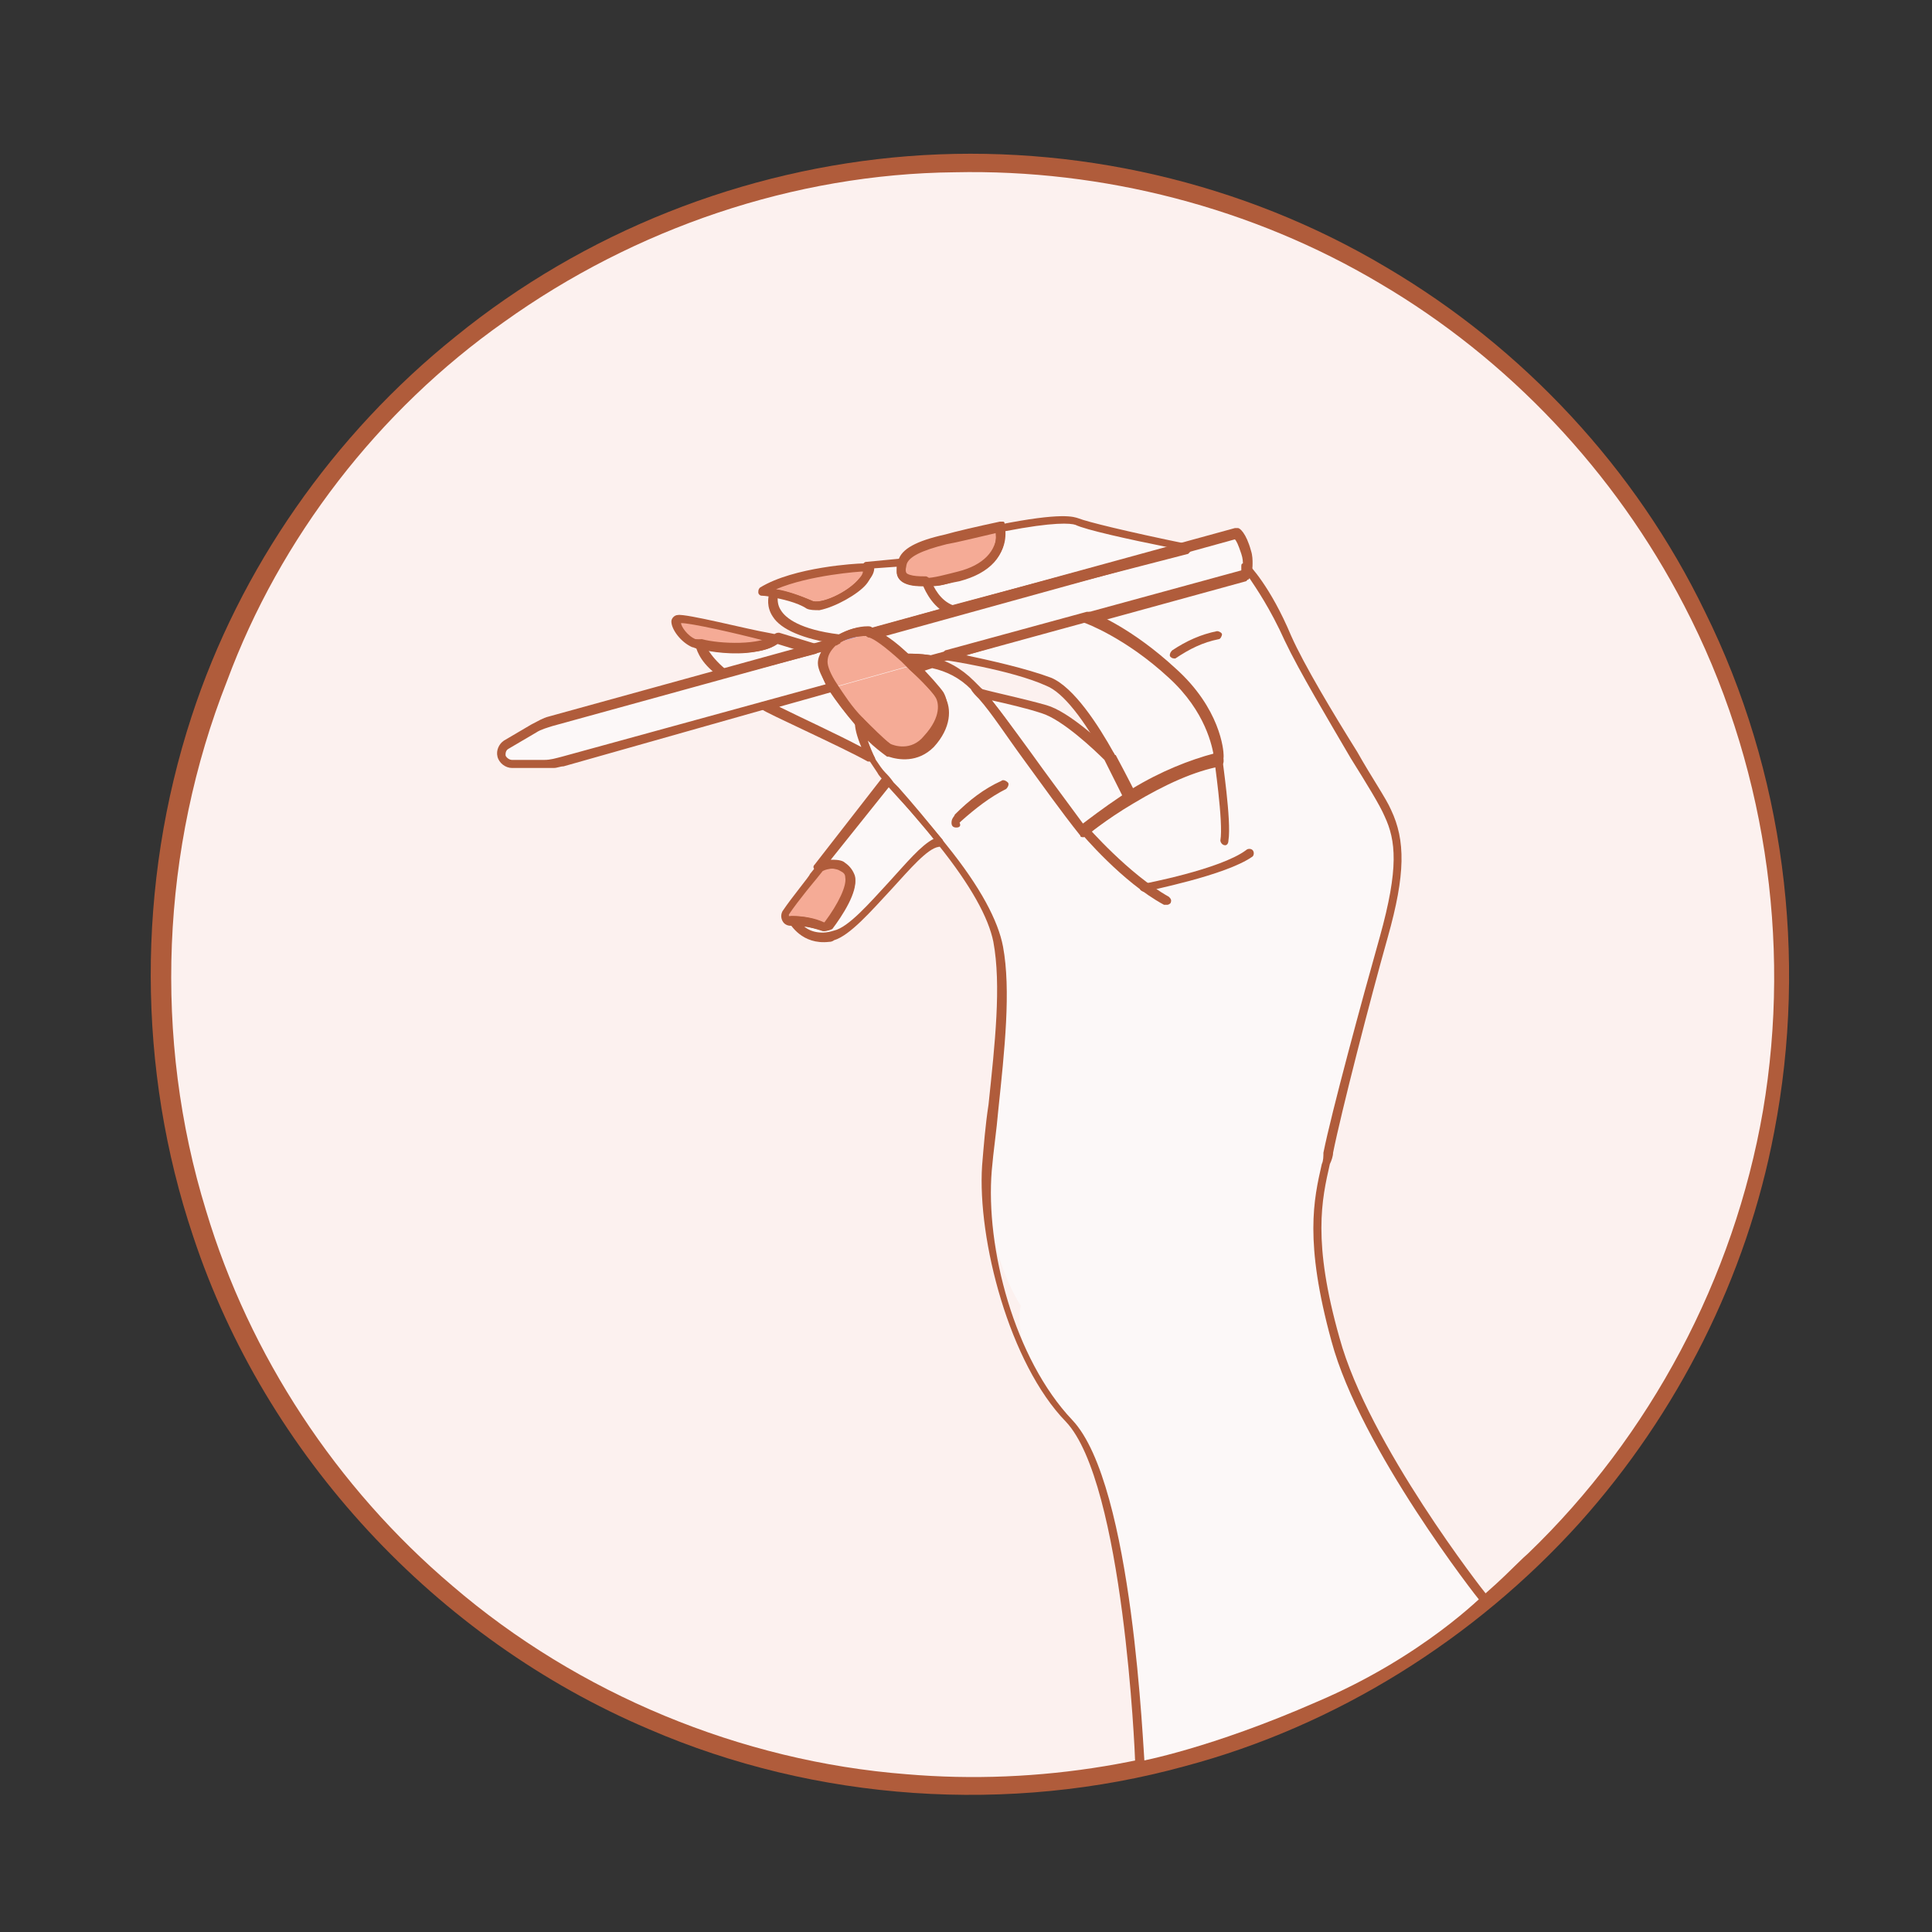 <?xml version="1.0" encoding="utf-8"?>
<!-- Generator: Adobe Illustrator 26.1.0, SVG Export Plug-In . SVG Version: 6.00 Build 0)  -->
<svg version="1.1" id="Capa_1" xmlns="http://www.w3.org/2000/svg" xmlns:xlink="http://www.w3.org/1999/xlink" x="0px" y="0px"
	 viewBox="0 0 120 120" style="enable-background:new 0 0 120 120;" xml:space="preserve">
<rect x="0" y="0" width="120" height="120" fill="#333333" stroke="none"/>
<style type="text/css">
	.st0{fill:#B05C3B;}
	.st1{fill:#FCF1EF;}
	.st2{fill:#FCF8F8;}
	.st3{fill:#8B3C1D;}
	.st4{fill:#F5AB96;}
	.st5{fill:#FCE0D9;}
	.st6{fill:#422929;}
	.st7{fill:#C03633;}
	.st8{fill:#D44544;}
	.st9{fill:#5F171B;}
	.st10{fill:#A86264;}
	.st11{fill:#A22F3A;}
	.st12{fill:#E59EA2;}
	.st13{fill:#E67968;}
	.st14{fill:#ECBFCC;}
	.st15{fill:#F4B3A1;}
	.st16{fill:#ED9F9D;}
	.st17{fill:#784371;}
	.st18{fill:#D95589;}
	.st19{fill:#F9DAD7;}
	.st20{fill:#BA7BB3;}
	.st21{fill:#E384B5;}
	.st22{fill:none;stroke:#B05C3B;stroke-miterlimit:10;}
	.st23{fill:#F5AB96;stroke:#B05C3B;stroke-miterlimit:10;}
	.st24{fill:#F8EDF6;}
	.st25{fill:#9980BA;}
	.st26{fill:none;stroke:#61265E;stroke-width:0.195;stroke-linecap:round;stroke-linejoin:round;stroke-miterlimit:10;}
</style>
<g>
	<g>
		<g>
			<path class="st0" d="M56.4,9.7c10.3-0.8,20.8,1.6,29.7,6.9c8.5,5,15.5,12.5,19.8,21.4c4.9,9.9,6.4,21.4,4.3,32.3
				c-1.7,9-6,17.5-12.1,24.3c-6.5,7.2-15.1,12.6-24.5,15.1c-10.9,3-22.9,2.2-33.3-2.3c-13.2-5.6-23.8-17-28.3-30.6
				c-3.5-10.4-3.5-21.9-0.1-32.3c3-9.2,8.8-17.5,16.4-23.6C36.3,14.4,46.2,10.5,56.4,9.7z"/>
		</g>
	</g>
	<g>
		<path class="st1" d="M31.3,20c8.1-5.8,18-9.2,28-9.3c9.2-0.2,18.5,2.2,26.4,6.9c8,4.7,14.6,11.7,18.9,20c5,9.6,6.7,20.8,4.9,31.4
			c-1.8,10.4-7,20.2-14.6,27.5c-1.3,1.1-4.7,5.4-14.5,9.7c-7.5,3.3-15.9,4.7-24.1,4c-10.3-0.8-20.4-5-28.2-11.7
			c-7.2-6.1-12.6-14.3-15.3-23.3c-3.3-10.7-2.8-22.5,1.3-32.9C17.4,33.4,23.5,25.5,31.3,20z"/>
	</g>
</g>
<g>
	<path class="st2" d="M54.1,47c-0.7-1.2-0.8-2.2-0.8-2.2c0.6,0.6,1.2,1.2,1.8,1.7c0,0,1.4,0.6,2.5-0.5c1.1-1.2,1.1-2.2,0.7-2.8
		c-0.2-0.2-0.9-1-1.7-1.9l1.1-0.3c0.8,0.2,1.7,0.6,2.6,1.4c0.2,0.2,0.4,0.4,0.6,0.6c1.6,1.9,3.9,5.6,6.4,8.5l0,0c0,0,1.2-1,2.9-2.1
		c1.6-1,3.6-2,5.5-2.3l0-0.1c0,0-0.1-2.6-2.9-5.2c-2.8-2.5-5.3-3.5-5.3-3.5l0,0l9.8-2.7c0,0,0.1-0.1,0.1-0.6l0,0
		c0,0,1.3,1.3,2.7,4.4c1.4,3.1,5.3,9.1,6.1,10.8c0.8,1.7,0.9,3.7-0.2,7.7c-1.1,4.1-2.9,10.9-3.4,13.4C82,73.8,81.2,76.3,83,83
		c1.8,6.7,9.2,16,9.2,16s-3.8,3.9-10.4,6.7c-6.6,2.9-11,3.7-11,3.7s-0.6-17.3-4.4-21.2c-3.8-3.9-3-7.1-3-7.1s-2.4-3.6-2-8.6
		c0.4-5,1.3-10.3,0.6-13.9c-0.3-1.8-1.9-4.2-3.5-6.2l0,0c-1.2-1.5-2.5-2.9-3.2-3.8c-0.2-0.3-0.4-0.5-0.5-0.6
		C54.5,47.6,54.3,47.3,54.1,47z"/>
	<path class="st2" d="M75.7,47l0,0.1c-2,0.4-4,1.4-5.5,2.3c0,0-0.5-1.1-1.3-2.5c0,0,0,0,0,0c-1-1.8-2.5-4.1-3.8-4.6
		c-2.2-1-6.4-1.6-6.4-1.6l8.8-2.4l0,0c0,0,2.5,1,5.3,3.5C75.6,44.4,75.7,47,75.7,47z"/>
	<path class="st2" d="M59.1,38l14.7-4l2.9-0.8c0,0,0.3,0.1,0.6,1.2c0.1,0.3,0.1,0.6,0.1,0.7c0,0.4-0.1,0.6-0.1,0.6l-9.8,2.7
		l-8.8,2.4l-1,0.3c-0.7-0.2-1.2-0.1-1.5-0.1c-0.8-0.7-1.5-1.3-2.1-1.6L59.1,38z"/>
	<path class="st2" d="M73.8,33.9l-14.7,4c-0.9-0.4-1.4-1.3-1.6-1.8c0.6,0,1.2-0.2,2-0.4c1.9-0.5,2.8-1.7,2.5-3
		c2-0.4,4.1-0.7,4.8-0.4C67.6,32.6,71.1,33.4,73.8,33.9z"/>
	<path class="st2" d="M68.9,47c0.7,1.3,1.3,2.5,1.3,2.5c-1.7,1.1-2.9,2.1-2.9,2.1l0,0c-2.4-2.9-4.7-6.7-6.4-8.5
		c0.7,0.2,2.6,0.6,3.9,1C66.4,44.5,68.7,46.8,68.9,47C68.9,47,68.9,47,68.9,47z"/>
	<path class="st4" d="M57.5,36.2c-1,0.1-1.6-0.1-1.6-0.6c0-0.2,0-0.4,0-0.6c0.2-0.5,0.8-1,2.7-1.5c0.8-0.2,2.1-0.5,3.4-0.8
		c0.2,1.4-0.6,2.5-2.5,3C58.8,36,58.1,36.1,57.5,36.2z"/>
	<path class="st4" d="M58.4,43.2c0.4,0.5,0.4,1.6-0.7,2.8c-1.1,1.2-2.5,0.5-2.5,0.5c-0.6-0.5-1.3-1.1-1.8-1.7
		c-0.7-0.7-1.2-1.4-1.6-2.1l5-1.4C57.5,42.1,58.2,42.9,58.4,43.2z"/>
	<path class="st2" d="M59.1,38l-5,1.4c-0.1,0-0.2-0.1-0.3-0.1c-0.6-0.1-1.2,0.1-1.8,0.5l0,0c-4.4-0.6-4.2-2.3-4-2.9
		c0.6,0.1,1.5,0.3,2.2,0.7c1,0.5,4.2-1.5,3.6-2.3L56,35l0,0c-0.1,0.2-0.1,0.4,0,0.6c0,0.5,0.6,0.7,1.6,0.6
		C57.7,36.7,58.2,37.6,59.1,38z"/>
	<path class="st2" d="M58.5,52.3c-1.6,0.3-4.6,5.3-6.6,5.8c-1.8,0.5-2.6-0.8-2.6-0.9c0.5,0,1.3,0.1,1.9,0.3c0.1,0.1,0.3,0,0.4-0.1
		c0.4-0.6,1.6-2.1,1.4-3c-0.1-0.7-1.1-0.9-2-0.6l4.2-5.4C56,49.4,57.3,50.7,58.5,52.3z"/>
	<path class="st24" d="M57.8,41l-1.1,0.3c-0.1-0.1-0.3-0.3-0.4-0.4C56.5,40.9,57.1,40.9,57.8,41z"/>
	<path class="st4" d="M56.3,40.9c0.1,0.1,0.3,0.3,0.4,0.4l-5,1.4c-0.4-0.6-0.6-1.2-0.6-1.5c0-0.4,0.2-0.8,0.6-1.2l2.4-0.7
		C54.7,39.6,55.5,40.2,56.3,40.9z"/>
	<path class="st4" d="M49.3,57.2c-0.1,0-0.1,0-0.2,0c-0.3,0-0.4-0.3-0.3-0.6c0.6-0.9,1.7-2.2,1.7-2.2l0.4-0.6c0.9-0.4,1.8-0.2,2,0.6
		c0.2,0.9-1,2.4-1.4,3c-0.1,0.1-0.3,0.2-0.4,0.1C50.6,57.3,49.9,57.2,49.3,57.2z"/>
	<path class="st2" d="M53.3,44.8c0,0,0.1,1.1,0.8,2.2c-1.6-0.9-6.5-3.2-6.5-3.2l4.2-1.1C52.1,43.3,52.7,44.1,53.3,44.8z"/>
	<path class="st25" d="M54.1,39.3L51.7,40c0.1-0.1,0.2-0.2,0.4-0.3c0.5-0.3,1.2-0.5,1.8-0.5C53.9,39.3,54,39.3,54.1,39.3z"/>
	<path class="st4" d="M48.1,36.8c-0.4-0.1-0.7-0.1-0.7-0.1c2-1.3,6.2-1.4,6.2-1.4l0.3,0c0.6,0.8-2.7,2.8-3.6,2.3
		C49.6,37.2,48.7,36.9,48.1,36.8z"/>
	<path class="st2" d="M51.7,42.7l-4.2,1.1L35,47.3c-0.4,0.1-0.8,0.2-1.1,0.2l-2,0c-0.7,0-0.9-0.9-0.3-1.2l1.7-1
		c0.3-0.2,0.7-0.3,1.1-0.4l10.7-3l5.6-1.5l1.1-0.3c-0.4,0.3-0.6,0.7-0.6,1.2C51.1,41.5,51.3,42.1,51.7,42.7z"/>
	<path class="st2" d="M50.6,40.3L45,41.9c-1-0.7-1.4-1.4-1.5-1.8c1.1,0.3,3.9,0.4,4.7-0.4L50.6,40.3z"/>
	<path class="st4" d="M43.5,40c-0.1,0-0.3-0.1-0.3-0.1c-0.9-0.4-1.4-1.4-0.9-1.5c0.5-0.1,5.5,1.1,5.5,1.1l0.5,0.1
		C47.4,40.4,44.7,40.3,43.5,40z"/>
	<g>
		<path class="st0" d="M70.8,109.6C70.8,109.6,70.8,109.6,70.8,109.6c-0.2,0-0.3-0.1-0.3-0.3c0-0.2-0.7-17.2-4.3-21
			C62.7,84.7,60.7,77,61,72.4c0.1-1.2,0.2-2.5,0.4-3.8c0.4-3.8,0.8-7.4,0.3-10.1c-0.3-1.5-1.4-3.5-3.4-6c0,0,0,0,0,0
			c-1.1-1.4-2.3-2.7-3-3.6L55,48.6c-0.2-0.2-0.4-0.4-0.5-0.6c-0.2-0.3-0.4-0.6-0.6-0.9c-0.7-1.2-0.8-2.3-0.8-2.3
			c0-0.1,0.1-0.2,0.2-0.3c0.1,0,0.2,0,0.3,0.1c0.6,0.6,1.2,1.2,1.8,1.7c0.2,0.1,1.3,0.5,2.1-0.5c1.1-1.2,0.9-2.1,0.7-2.4
			c-0.1-0.2-0.8-1-1.7-1.8c-0.1-0.1-0.1-0.2-0.1-0.3c0-0.1,0.1-0.2,0.2-0.2l1.1-0.3c0,0,0.1,0,0.1,0c1,0.2,1.9,0.7,2.7,1.5
			c0.2,0.2,0.4,0.4,0.6,0.6c0.8,0.9,1.8,2.3,2.9,3.8c1,1.4,2.2,3,3.3,4.5c0.4-0.3,1.4-1.1,2.7-1.9c1.9-1.2,3.7-2,5.4-2.3
			c-0.1-0.6-0.5-2.8-2.8-4.9c-2.7-2.5-5.2-3.4-5.2-3.4c-0.1,0-0.2-0.2-0.2-0.3c0-0.1,0.1-0.2,0.2-0.2l9.7-2.7c0-0.1,0-0.2,0-0.3
			c0-0.1,0-0.2,0.1-0.2c0.1-0.1,0.2-0.1,0.2-0.1c0.1,0,0.1,0,0.1,0.1c0.1,0.1,1.4,1.4,2.7,4.5c0.8,1.8,2.6,4.8,4.1,7.2
			c0.9,1.6,1.8,2.9,2.1,3.6c0.9,1.9,0.9,4-0.2,7.9c-1.1,3.9-2.9,10.9-3.4,13.4c0,0.2-0.1,0.5-0.2,0.7c-0.5,2.2-1.1,4.8,0.6,10.8
			c1.8,6.6,9,15.8,9.1,15.9c0.1,0.1,0.1,0.3,0,0.4c-0.1,0.1-0.3,0.1-0.4,0c-0.1-0.1-7.4-9.4-9.2-16.1c-1.7-6.2-1.1-8.8-0.6-11
			c0.1-0.2,0.1-0.5,0.1-0.7c0.5-2.5,2.4-9.5,3.5-13.4c1.2-4.3,1-6,0.3-7.5c-0.3-0.7-1.1-2-2.1-3.6c-1.4-2.4-3.2-5.4-4.1-7.3
			c-0.9-2-1.8-3.3-2.2-3.9c0,0.1-0.1,0.1-0.1,0.1c0,0-0.1,0.1-0.1,0.1l-9.1,2.5c0.9,0.5,2.7,1.5,4.7,3.2c2.9,2.6,3,5.3,3,5.4l0,0.1
			c0,0.1-0.1,0.3-0.2,0.3c-1.6,0.3-3.4,1.1-5.4,2.3c-1.7,1-2.9,2-2.9,2c-0.1,0-0.1,0.1-0.2,0.1c-0.1,0-0.2,0-0.2-0.1
			c-1.2-1.5-2.4-3.2-3.5-4.7c-1.1-1.5-2-2.9-2.8-3.8c-0.2-0.2-0.4-0.4-0.5-0.6c-0.7-0.7-1.5-1.1-2.4-1.3l-0.6,0.2
			c0.7,0.7,1.2,1.3,1.4,1.6c0.4,0.7,0.4,1.9-0.7,3.1c-1,1-2.2,0.8-2.8,0.6c0,0,0,0-0.1,0c-0.4-0.3-0.8-0.6-1.2-1
			c0.1,0.3,0.3,0.8,0.5,1.2c0.2,0.3,0.4,0.6,0.6,0.8c0.1,0.1,0.3,0.3,0.5,0.6l0.3,0.3c0.8,0.9,1.9,2.2,3,3.6c0,0,0,0,0,0
			c2.1,2.6,3.2,4.7,3.5,6.3c0.5,2.7,0.1,6.4-0.3,10.2c-0.1,1.2-0.3,2.5-0.4,3.7c-0.4,4.8,1.4,11.7,5,15.5c3.8,4,4.4,20.7,4.5,21.4
			C71.1,109.5,70.9,109.6,70.8,109.6z"/>
	</g>
	<g>
		<path class="st0" d="M70.2,49.7c0,0-0.1,0-0.1,0c-0.1,0-0.1-0.1-0.2-0.1c0,0-0.5-1.1-1.2-2.4C67.3,44.6,66,43,65,42.6
			c-2.2-1-6.3-1.6-6.3-1.6c-0.1,0-0.2-0.1-0.2-0.3c0-0.1,0.1-0.2,0.2-0.3l8.8-2.4c0.1,0,0.2,0,0.2,0c0.4,0.1,2.7,1.1,5.3,3.5
			c2.8,2.5,3,5.1,3,5.4l0,0.1c0,0.1-0.1,0.3-0.2,0.3c-1.6,0.3-3.4,1.1-5.4,2.3C70.3,49.7,70.2,49.7,70.2,49.7z M60,40.7
			c1.4,0.3,3.7,0.8,5.3,1.4c1.4,0.6,2.9,2.9,3.9,4.7c0.5,1,0.9,1.8,1.1,2.2c1.8-1.1,3.6-1.8,5.1-2.2c-0.1-0.5-0.4-2.7-2.8-4.9
			c-2.5-2.2-4.7-3.2-5.1-3.4L60,40.7z"/>
	</g>
	<g>
		<path class="st0" d="M57.8,41.3c0,0-0.1,0-0.1,0c-0.6-0.1-1.1-0.1-1.4-0.1c-0.1,0-0.2,0-0.2-0.1c-1.1-1-1.7-1.4-2-1.5
			c-0.1,0-0.2-0.2-0.2-0.3c0-0.1,0.1-0.2,0.2-0.3l22.6-6.2c0.1,0,0.1,0,0.2,0c0.1,0,0.5,0.3,0.8,1.4c0.1,0.3,0.1,0.6,0.1,0.8
			c0,0.5-0.1,0.7-0.2,0.8c0,0-0.1,0.1-0.1,0.1L57.8,41.3C57.8,41.3,57.8,41.3,57.8,41.3z M56.4,40.6c0.3,0,0.8,0,1.4,0.1l19.4-5.3
			c0-0.1,0-0.2,0-0.3c0-0.2,0-0.4-0.1-0.7c-0.2-0.6-0.3-0.8-0.4-0.9l-21.7,6C55.3,39.7,55.8,40.1,56.4,40.6z M77.3,35.6L77.3,35.6
			L77.3,35.6z M77.3,35.6L77.3,35.6L77.3,35.6z"/>
	</g>
	<g>
		<path class="st0" d="M59.1,38.2c0,0-0.1,0-0.1,0c-1-0.4-1.5-1.4-1.7-1.9c0-0.1,0-0.2,0-0.2c0-0.1,0.1-0.1,0.2-0.1
			c0.5,0,1.2-0.2,2-0.4c1.7-0.5,2.6-1.4,2.3-2.7c0-0.1,0.1-0.3,0.2-0.3c4-0.8,4.7-0.5,5-0.4c0.5,0.2,2.9,0.8,6.8,1.6
			c0.1,0,0.2,0.1,0.2,0.3c0,0.1-0.1,0.2-0.2,0.3L59.1,38.2C59.2,38.2,59.2,38.2,59.1,38.2z M57.9,36.4c0.2,0.4,0.6,1,1.2,1.2
			L72.6,34c-2.5-0.5-5.2-1.1-5.8-1.4c-0.3-0.1-1.3-0.2-4.4,0.4c0.1,1.5-0.9,2.6-2.8,3.1C59,36.2,58.4,36.4,57.9,36.4z"/>
	</g>
	<g>
		<path class="st0" d="M67.3,51.8C67.3,51.8,67.2,51.8,67.3,51.8c-0.1,0-0.2,0-0.3-0.1c-1.2-1.5-2.4-3.2-3.5-4.7
			c-1.1-1.5-2-2.9-2.8-3.8c-0.1-0.1-0.1-0.2,0-0.3c0.1-0.1,0.2-0.2,0.3-0.1c0.7,0.2,2.6,0.6,4,1c1.4,0.4,3.4,2.3,4.2,3
			c0,0,0,0.1,0.1,0.1c0,0,0,0,0,0c0.7,1.3,1.3,2.5,1.3,2.5c0.1,0.1,0,0.3-0.1,0.4c-1.7,1-2.9,2-2.9,2C67.4,51.8,67.3,51.8,67.3,51.8
			z M61.6,43.5c0.7,0.9,1.5,2,2.3,3.2c1,1.4,2.2,3,3.3,4.5c0.4-0.3,1.3-1,2.5-1.8c-0.2-0.4-0.6-1.2-1.1-2.2
			c-0.6-0.6-2.6-2.5-3.9-2.9C63.8,44,62.5,43.7,61.6,43.5z"/>
	</g>
	<g>
		<path class="st0" d="M58,36.4c-0.2,0-0.3,0-0.4,0c0,0,0,0,0,0c-1.5,0.1-1.9-0.4-1.9-0.9c0-0.2,0-0.4,0.1-0.7
			c0.2-0.7,1.1-1.2,2.9-1.6c0.7-0.2,2-0.5,3.4-0.8c0.1,0,0.2,0,0.2,0c0.1,0,0.1,0.1,0.1,0.2c0.3,1.6-0.7,2.8-2.7,3.4
			C59,36.2,58.5,36.4,58,36.4z M57.5,35.9c0.5,0,1.2-0.2,2-0.4c1.6-0.4,2.4-1.3,2.4-2.4c-1.3,0.3-2.5,0.6-3.1,0.7
			c-1.6,0.4-2.4,0.8-2.5,1.3c0,0.1-0.1,0.3,0,0.5C56.2,36,57.1,35.9,57.5,35.9z"/>
	</g>
	<g>
		<path class="st0" d="M52.1,40C52.1,40,52,40,52.1,40C52,40,52,40,52,40c-2.1-0.3-3.5-0.9-4-1.7c-0.4-0.6-0.3-1.2-0.2-1.5
			c0-0.1,0.2-0.2,0.3-0.2c0.7,0.1,1.6,0.4,2.3,0.7c0.5,0.3,2.3-0.5,3-1.4c0.2-0.2,0.3-0.4,0.2-0.5c-0.1-0.1-0.1-0.2,0-0.3
			c0-0.1,0.1-0.2,0.2-0.2l2.1-0.2c0,0,0.1,0,0.1,0c0.1,0,0.1,0.1,0.2,0.1c0,0.1,0,0.2,0,0.2c0,0.1-0.1,0.3,0,0.4
			c0,0.4,0.9,0.4,1.3,0.4c0.1,0,0.2,0.1,0.3,0.2c0.2,0.5,0.6,1.3,1.4,1.6c0.1,0,0.2,0.2,0.2,0.3c0,0.1-0.1,0.2-0.2,0.3l-5,1.4
			c-0.1,0-0.1,0-0.2,0c-0.1,0-0.2-0.1-0.2-0.1c-0.5,0-1.1,0.1-1.6,0.4C52.2,40,52.1,40,52.1,40z M48.3,37.1c0,0.2,0,0.5,0.2,0.8
			c0.3,0.5,1.2,1.2,3.6,1.5c0.6-0.3,1.2-0.5,1.8-0.5c0.1,0,0.2,0,0.3,0.1l4.3-1.2c-0.5-0.4-0.9-1-1.1-1.4c-1.3,0-1.7-0.4-1.7-0.9
			c0-0.1,0-0.2,0-0.3l-1.4,0.1c0,0.2-0.1,0.5-0.4,0.8c-0.8,0.9-2.9,2-3.7,1.5C49.6,37.4,48.8,37.2,48.3,37.1z"/>
	</g>
	<g>
		<path class="st0" d="M51.5,58.5c-1.7,0.2-2.4-1.1-2.5-1.2c0-0.1,0-0.2,0-0.3c0.1-0.1,0.1-0.1,0.2-0.1c0.5,0,1.3,0.1,1.9,0.4
			c0,0,0.1,0,0.1,0c0.9-1.2,1.4-2.3,1.3-2.8c0-0.2-0.1-0.3-0.3-0.4c-0.3-0.2-0.8-0.2-1.3,0c-0.1,0-0.3,0-0.3-0.1
			c-0.1-0.1-0.1-0.2,0-0.3l4.2-5.4c0.1-0.1,0.1-0.1,0.2-0.1c0.1,0,0.2,0,0.2,0.1l0.2,0.2c0.8,0.9,1.9,2.2,3.1,3.6
			c0.1,0.1,0.1,0.2,0,0.3c0,0.1-0.1,0.2-0.2,0.2c-0.7,0.1-1.8,1.4-2.9,2.6c-1.3,1.4-2.6,2.9-3.6,3.2C51.8,58.4,51.7,58.5,51.5,58.5z
			 M49.9,57.5c0.3,0.3,1,0.6,1.9,0.3c0.9-0.2,2.2-1.7,3.4-3c1.1-1.2,2-2.3,2.8-2.7c-1-1.3-2.1-2.4-2.8-3.2l-3.6,4.5
			c0.3,0,0.7,0,0.9,0.2c0.3,0.2,0.5,0.5,0.6,0.8c0.2,0.9-0.8,2.4-1.4,3.2c-0.2,0.2-0.5,0.3-0.7,0.2C50.7,57.7,50.3,57.6,49.9,57.5z"
			/>
	</g>
	<g>
		<path class="st0" d="M56.7,41.6c-0.1,0-0.2,0-0.2-0.1c-0.1-0.1-0.3-0.3-0.4-0.4C56,41,56,40.9,56,40.8c0-0.1,0.1-0.2,0.2-0.2
			c0.4,0,0.9,0,1.6,0.1c0.1,0,0.2,0.1,0.2,0.3c0,0.1-0.1,0.2-0.2,0.3L56.7,41.6C56.7,41.6,56.7,41.6,56.7,41.6z"/>
	</g>
	<g>
		<path class="st0" d="M51.4,57.8c-0.1,0-0.2,0-0.3,0c-0.6-0.2-1.4-0.3-1.8-0.3c0,0,0,0,0,0c-0.1,0-0.1,0-0.2,0
			c-0.2,0-0.4-0.1-0.5-0.3c-0.1-0.2-0.1-0.4,0-0.6c0.6-0.9,1.7-2.2,1.7-2.3l0.4-0.5c0,0,0.1-0.1,0.1-0.1c0.6-0.3,1.3-0.3,1.7,0
			c0.3,0.2,0.5,0.5,0.6,0.8c0.2,0.9-0.8,2.4-1.4,3.2C51.7,57.7,51.5,57.8,51.4,57.8z M49.3,56.9c0.5,0,1.3,0.1,1.9,0.4
			c0,0,0.1,0,0.1,0c0.9-1.2,1.4-2.3,1.3-2.8c0-0.2-0.1-0.3-0.3-0.4c-0.3-0.2-0.8-0.2-1.2,0l-0.4,0.5c0,0-1.1,1.3-1.7,2.2
			c0,0,0,0.1,0,0.1c0,0,0,0,0.1,0C49.2,56.9,49.3,56.9,49.3,56.9z"/>
	</g>
	<g>
		<path class="st0" d="M54.1,47.3c-0.1,0-0.1,0-0.2,0c-1.6-0.9-6.5-3.1-6.5-3.2c-0.1,0-0.2-0.2-0.2-0.3c0-0.1,0.1-0.2,0.2-0.2
			l4.2-1.1c0.1,0,0.2,0,0.3,0.1c0.4,0.6,0.9,1.4,1.6,2.1c0,0,0.1,0.1,0.1,0.2c0,0,0.1,1,0.7,2.1c0.1,0.1,0,0.2,0,0.3
			C54.2,47.2,54.2,47.3,54.1,47.3z M48.4,43.9c1.2,0.6,3.6,1.7,5.1,2.5c-0.3-0.7-0.4-1.2-0.4-1.5c-0.6-0.6-1.1-1.3-1.5-1.9
			L48.4,43.9z"/>
	</g>
	<g>
		<path class="st0" d="M56.4,46.9c-0.5,0.1-1,0-1.3-0.2c0,0,0,0-0.1,0c-0.6-0.5-1.3-1.1-1.9-1.7c-0.6-0.7-1.2-1.5-1.6-2.1
			c-0.3-0.5-0.6-1.2-0.6-1.7c0-0.5,0.2-1,0.7-1.4c0.1-0.1,0.2-0.2,0.4-0.3c0.6-0.4,1.3-0.6,1.9-0.5c0.1,0,0.2,0,0.4,0.1
			c0.5,0.2,1.3,0.7,2.2,1.6c0.1,0.1,0.3,0.3,0.4,0.4c0.8,0.8,1.5,1.6,1.7,1.9c0.4,0.7,0.4,1.9-0.7,3.1l0,0
			C57.4,46.6,56.9,46.8,56.4,46.9z M55.3,46.2c0.2,0.1,1.3,0.5,2.1-0.5c0,0,0,0,0,0c1.1-1.2,0.9-2.1,0.7-2.4c-0.1-0.2-0.8-1-1.7-1.8
			c-0.1-0.1-0.3-0.3-0.4-0.4c-1.1-1-1.7-1.4-2-1.5c-0.1,0-0.2-0.1-0.2-0.1c-0.5,0-1.1,0.1-1.6,0.4c-0.1,0.1-0.2,0.2-0.3,0.2
			c-0.3,0.3-0.5,0.6-0.5,1c0,0.3,0.2,0.8,0.6,1.4c0.4,0.6,0.9,1.4,1.6,2.1C54.1,45.2,54.7,45.8,55.3,46.2z"/>
	</g>
	<g>
		<path class="st0" d="M50.9,37.9c-0.3,0-0.6,0-0.8-0.1c-0.6-0.4-1.6-0.6-2.1-0.7c0,0,0,0,0,0C47.6,37,47.3,37,47.3,37
			c-0.1,0-0.2-0.1-0.2-0.2c0-0.1,0-0.2,0.1-0.3c2.1-1.3,6.1-1.5,6.3-1.5l0.3,0c0.1,0,0.2,0,0.2,0.1c0.1,0.2,0.3,0.6-0.2,1.2
			C53.3,36.9,51.9,37.7,50.9,37.9z M48.2,36.6c0.7,0.1,1.5,0.4,2.2,0.7c0.5,0.3,2.3-0.5,3-1.4c0.1-0.1,0.2-0.3,0.2-0.4l-0.1,0
			C53.5,35.5,50.3,35.7,48.2,36.6z"/>
	</g>
	<g>
		<path class="st0" d="M34.4,47.7c-0.2,0-0.4,0-0.6,0l-2,0c-0.4,0-0.8-0.3-0.9-0.7c-0.1-0.4,0.1-0.8,0.4-1l1.7-1
			c0.4-0.2,0.7-0.4,1.1-0.5l17.4-4.8c0.1,0,0.3,0,0.3,0.1c0.1,0.1,0,0.3-0.1,0.3c-0.3,0.3-0.5,0.6-0.5,1c0,0.3,0.2,0.8,0.6,1.4
			c0,0.1,0.1,0.2,0,0.2c0,0.1-0.1,0.1-0.2,0.2L35,47.6C34.8,47.6,34.6,47.7,34.4,47.7z M51,40.5l-16.7,4.6c-0.3,0.1-0.7,0.2-1,0.4
			l-1.7,1c-0.2,0.1-0.2,0.3-0.2,0.4c0,0.1,0.2,0.3,0.4,0.3l2,0c0.4,0,0.7-0.1,1.1-0.2l16.4-4.5c-0.2-0.4-0.5-0.9-0.5-1.3
			C50.8,40.9,50.9,40.7,51,40.5z"/>
	</g>
	<g>
		<path class="st0" d="M45,42.1c-0.1,0-0.1,0-0.2,0c-1.2-0.8-1.5-1.6-1.6-2c0-0.1,0-0.2,0.1-0.3c0.1-0.1,0.2-0.1,0.3-0.1
			c1.1,0.3,3.7,0.4,4.5-0.3c0.1-0.1,0.2-0.1,0.3-0.1l2.3,0.7c0.1,0,0.2,0.1,0.2,0.3c0,0.1-0.1,0.2-0.2,0.3L45,42.1
			C45.1,42.1,45,42.1,45,42.1z M44,40.4c0.2,0.3,0.5,0.7,1.1,1.2l4.5-1.2L48.3,40C47.3,40.7,45.2,40.6,44,40.4z"/>
	</g>
	<g>
		<path class="st0" d="M46.8,40.5c-1.2,0.2-2.7,0-3.4-0.2c0,0,0,0,0,0c-0.2,0-0.3-0.1-0.4-0.1c-0.7-0.3-1.3-1.1-1.3-1.6
			c0-0.2,0.2-0.4,0.4-0.4c0.5-0.1,4.4,0.9,5.6,1.1l0.5,0.1c0.1,0,0.2,0.1,0.2,0.2c0,0.1,0,0.2-0.1,0.3
			C48.1,40.2,47.5,40.4,46.8,40.5z M43.6,39.8c0.9,0.2,2.9,0.3,3.9,0c-1.9-0.5-4.6-1.1-5.2-1.1c0,0.2,0.4,0.8,0.9,1
			C43.4,39.7,43.5,39.7,43.6,39.8z"/>
	</g>
	<g>
		<path class="st0" d="M72.5,56.2c-0.1,0-0.1,0-0.2,0c-2.6-1.4-5.1-4.4-5.2-4.5c-0.1-0.1-0.1-0.3,0-0.4c0.1-0.1,0.3-0.1,0.4,0
			c0,0,2.6,3,5.1,4.4c0.1,0.1,0.2,0.2,0.1,0.4C72.6,56.2,72.5,56.2,72.5,56.2z"/>
	</g>
	<g>
		<path class="st0" d="M76.1,52.5C76.1,52.5,76,52.5,76.1,52.5c-0.2,0-0.3-0.2-0.3-0.3c0.2-1.1-0.4-5.1-0.4-5.2
			c0-0.2,0.1-0.3,0.2-0.3c0.2,0,0.3,0.1,0.3,0.2c0,0.2,0.6,4.1,0.4,5.3C76.3,52.4,76.2,52.5,76.1,52.5z"/>
	</g>
	<g>
		<path class="st0" d="M71.1,55.4c-0.1,0-0.3-0.1-0.3-0.2c0-0.1,0.1-0.3,0.2-0.3c0,0,4.8-0.9,6.4-2.1c0.1-0.1,0.3-0.1,0.4,0
			c0.1,0.1,0.1,0.3,0,0.4C76.1,54.4,71.3,55.3,71.1,55.4C71.1,55.4,71.1,55.4,71.1,55.4z"/>
	</g>
	<g>
		<path class="st0" d="M59.4,51.4C59.4,51.4,59.4,51.4,59.4,51.4c-0.2,0-0.3-0.1-0.3-0.3c0-0.3,0.2-0.4,0.2-0.5
			c0.9-0.9,1.8-1.6,2.9-2.1c0.1-0.1,0.3,0,0.4,0.1c0.1,0.1,0,0.3-0.1,0.4c-1,0.5-1.9,1.2-2.8,2c-0.1,0.1-0.1,0.1-0.1,0.1
			C59.7,51.3,59.6,51.4,59.4,51.4z"/>
	</g>
	<g>
		<path class="st0" d="M73,40.9c-0.1,0-0.2,0-0.3-0.1c-0.1-0.1,0-0.3,0.1-0.4c0.9-0.6,1.8-1,2.8-1.2c0.1,0,0.3,0.1,0.3,0.2
			c0,0.1-0.1,0.3-0.2,0.3c-1,0.2-1.8,0.6-2.7,1.2C73.1,40.9,73.1,40.9,73,40.9z"/>
	</g>
</g>
</svg>
